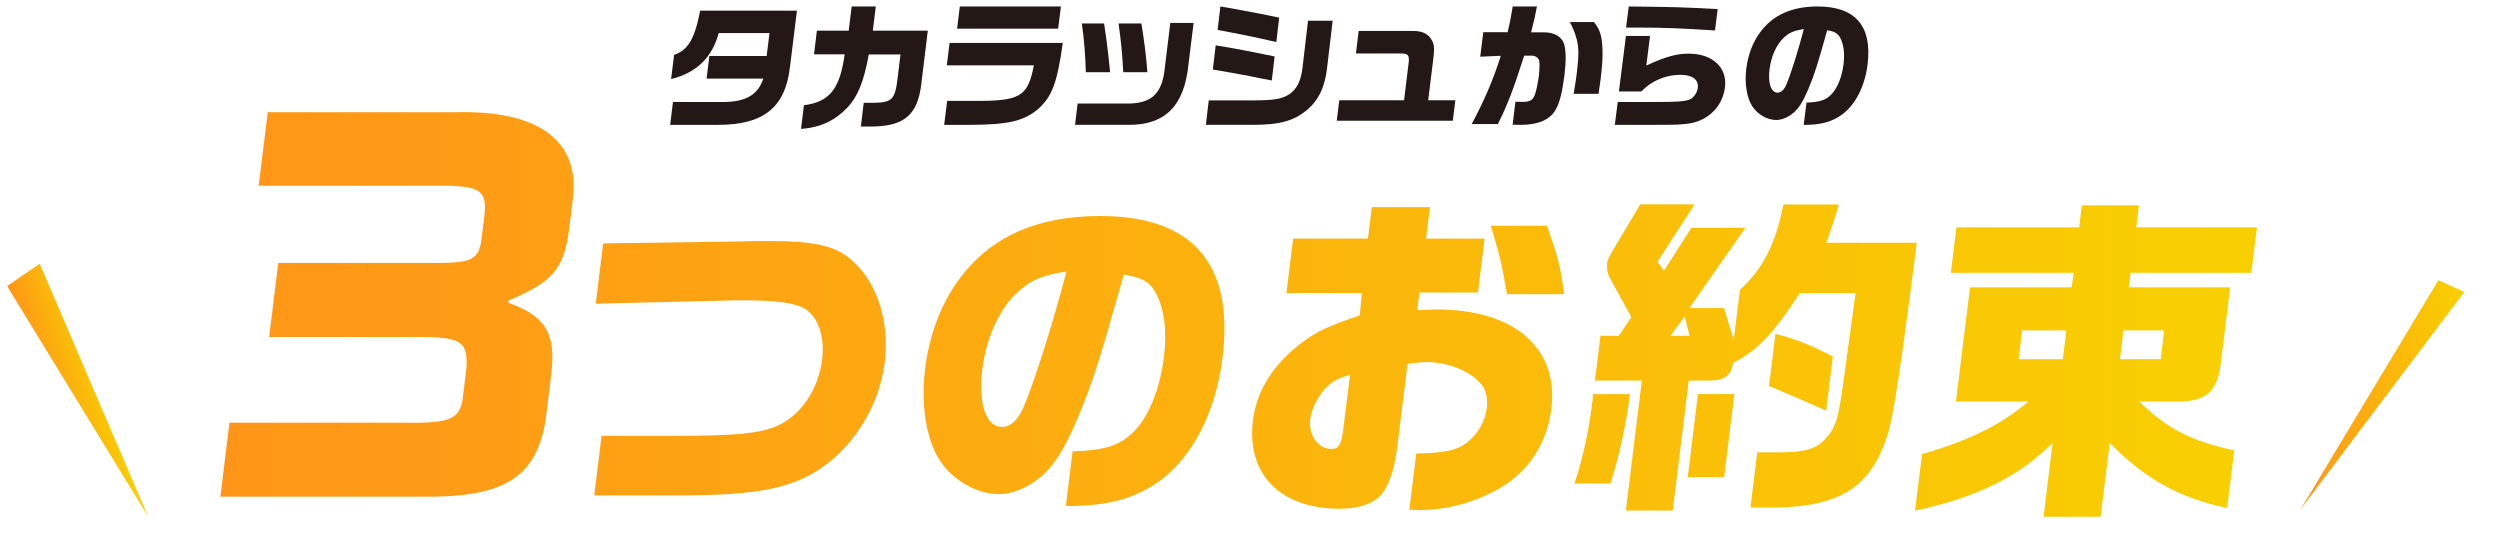 <svg width="329" height="71" viewBox="0 0 329 71" fill="none" xmlns="http://www.w3.org/2000/svg">
<path d="M104.88 1.389L103.97 8.728C103.378 14.104 100.527 16.43 94.521 16.43H88.197L88.561 13.425H94.976C98.085 13.455 99.738 12.519 100.451 10.344H92.989L93.353 7.369H100.891L101.27 4.349H94.582C93.732 7.565 91.639 9.589 88.318 10.404L88.712 7.218C90.532 6.614 91.427 5.119 92.14 1.404H104.88V1.389Z" fill="#231815"/>
<path d="M105.795 13.848C109.165 13.421 110.525 11.717 111.16 7.152H107.125L107.503 4.032H111.689L112.082 0.852H115.255L114.862 4.032H122.1L121.254 10.956C120.801 15.004 119.108 16.541 115.013 16.648H113.29L113.668 13.528H114.968C117.386 13.498 117.778 13.087 118.111 10.393L118.504 7.167H114.333C113.683 10.743 112.867 12.752 111.492 14.182C109.815 15.917 107.956 16.769 105.417 16.967L105.795 13.863V13.848Z" fill="#231815"/>
<path d="M139.859 5.663C139.117 10.987 138.435 12.746 136.541 14.415C134.647 15.949 132.677 16.4 127.708 16.43H124.253L124.647 13.272H127.662C134.268 13.348 135.238 12.806 136.056 8.596H124.601L124.965 5.648H139.844L139.859 5.663ZM139.617 0.852L139.253 3.769H125.95L126.314 0.852H139.617Z" fill="#231815"/>
<path d="M145.298 3.092C145.685 5.664 145.856 7.096 146.088 9.498H142.899C142.821 7.204 142.682 5.233 142.372 3.092H145.314H145.298ZM157.081 3L156.415 8.359C155.888 13.933 153.334 16.505 148.379 16.428H141.474L141.815 13.625H148.72C151.739 13.518 153.009 12.147 153.318 8.682L154.015 3.015H157.065L157.081 3ZM150.206 3.092C150.593 5.402 150.872 7.743 150.996 9.498H147.822C147.667 6.742 147.543 5.587 147.203 3.092H150.206Z" fill="#231815"/>
<path d="M159.07 13.216H164.576C167.711 13.201 168.611 13.061 169.662 12.409C170.652 11.742 171.192 10.672 171.402 8.981L172.137 2.729H175.378L174.642 8.95C174.267 12.099 173.112 13.976 170.697 15.373C169.047 16.195 167.516 16.459 164.036 16.428H158.695L159.07 13.216ZM160.6 0.852L161.71 1.038L165.791 1.798C166.616 1.953 167.021 2.046 168.341 2.325L167.966 5.537C165.101 4.87 163.226 4.497 160.24 3.939L160.6 0.852ZM160 5.971C161.62 6.235 161.695 6.25 162.715 6.437C163.226 6.53 164.381 6.747 166.196 7.119L167.741 7.43L167.366 10.594L165.761 10.284C164.951 10.113 164.126 9.943 163.316 9.803C162.61 9.679 161.725 9.508 159.61 9.152L159.985 5.971H160Z" fill="#231815"/>
<path d="M176.265 13.198H184.775L185.383 8.229C185.489 7.266 185.292 7.04 184.395 7.04H178.438L178.803 4.074H185.869C186.963 4.074 187.556 4.285 188.103 4.827C188.756 5.625 188.832 6.122 188.604 7.883L187.951 13.198H191.522L191.188 15.892H175.916L176.25 13.198H176.265Z" fill="#231815"/>
<path d="M198.399 4.256C198.645 3.253 198.799 2.539 199.076 0.852H202.261C202.031 2.067 201.892 2.736 201.492 4.256H203.231C204.539 4.256 205.539 4.834 205.831 5.791C206.093 6.612 206.108 8.056 205.878 9.925C205.585 12.22 205.231 13.603 204.677 14.515C203.908 15.792 202.384 16.43 200.122 16.43C199.861 16.43 199.491 16.43 199.061 16.415L199.43 13.39C199.753 13.406 200.276 13.406 200.353 13.406C201.338 13.406 201.707 13.193 201.984 12.479C202.138 12.083 202.4 10.913 202.508 10.047C202.6 9.348 202.631 8.299 202.569 8.025C202.492 7.63 202.077 7.326 201.584 7.326H200.584C199.076 12.023 198.368 13.831 197.122 16.324H193.675C195.306 13.299 196.552 10.396 197.506 7.341L194.798 7.463L195.198 4.241H198.414L198.399 4.256ZM209.786 2.919C210.648 4.028 210.863 4.894 210.894 6.946C210.909 7.858 210.817 9.013 210.648 10.366C210.586 10.822 210.509 11.308 210.371 12.342H207.093C207.309 11.08 207.401 10.457 207.493 9.728C207.786 7.326 207.786 6.308 207.493 5.168C207.247 4.271 207.016 3.678 206.585 2.903H209.801L209.786 2.919Z" fill="#231815"/>
<path d="M225.694 4.009C221.258 3.724 218.886 3.633 216.006 3.633H213.989L214.343 0.852C220.781 0.927 221.181 0.942 226.048 1.197L225.694 4.009ZM212.895 13.423H216.992C219.158 13.423 220.447 13.403 220.858 13.363C222.043 13.272 222.49 13.122 222.86 12.746C223.183 12.385 223.383 11.964 223.43 11.558C223.568 10.475 222.706 9.844 221.119 9.844C219.887 9.844 218.594 10.205 217.516 10.836C217.023 11.122 216.669 11.393 215.991 12.039H213.049L213.973 4.731H217.146L216.653 8.626C219.241 7.438 220.627 7.062 222.228 7.062C225.37 7.062 227.341 8.881 227.003 11.513C226.772 13.348 225.678 14.896 224.015 15.708C223.152 16.144 222.29 16.325 220.704 16.4C219.918 16.43 219.333 16.43 216.622 16.43H212.51L212.895 13.408V13.423Z" fill="#231815"/>
<path d="M237.735 13.5C239.498 13.439 240.334 13.166 241.079 12.346C241.824 11.556 242.417 10.053 242.615 8.413C242.782 6.986 242.615 5.786 242.159 4.951C241.84 4.389 241.429 4.131 240.456 3.979C239.194 8.519 238.799 9.749 237.978 11.723C237.279 13.378 236.701 14.304 235.941 14.912C235.272 15.458 234.466 15.792 233.751 15.792C232.565 15.792 231.288 15.048 230.589 13.97C229.874 12.847 229.57 10.979 229.814 9.036C230.026 7.244 230.665 5.559 231.623 4.268C233.295 1.975 235.804 0.852 239.194 0.852C244.166 0.852 246.385 3.418 245.777 8.459C245.428 11.328 244.196 13.758 242.448 15.048C241.14 16.02 239.65 16.43 237.537 16.43H237.37L237.735 13.5ZM234.709 4.997C233.751 5.908 233.082 7.441 232.87 9.112C232.641 10.934 233.067 12.194 233.934 12.194C234.375 12.194 234.755 11.845 235.059 11.192C235.591 9.992 236.655 6.652 237.385 3.828C236.077 4.025 235.424 4.298 234.709 4.997Z" fill="#231815"/>
<path d="M60.031 14.763C70.572 14.513 76.046 18.277 75.454 25.607L74.888 30.223C74.191 35.402 72.743 37.12 66.94 39.533L66.9 39.847C71.756 41.578 73.151 43.847 72.572 49.026L71.809 55.255C70.572 62.834 66.348 65.483 55.662 65.365H29L30.198 55.622H52.767C59.004 55.74 60.36 55.255 60.86 52.724L61.386 48.41C61.584 44.778 60.663 44.279 53.912 44.345H35.422L36.62 34.602H58.149C62.057 34.537 62.979 34.051 63.334 31.704L63.755 28.321C64.071 25.305 63.347 24.623 59.281 24.44H34.04L35.238 14.763H60.044H60.031Z" fill="url(#paint0_linear_51_14)"/>
<path d="M97.984 31.757L99.826 31.717H101.037C107.525 31.717 110.17 32.386 112.407 34.523C115.539 37.461 117.066 42.509 116.434 47.636C115.684 53.694 112.039 59.359 107.025 62.257C103.221 64.447 98.695 65.194 89.167 65.194H78.205L79.165 57.353H89.14C96.707 57.353 100.05 57.038 102.234 56.055C105.406 54.678 107.709 51.242 108.196 47.269C108.591 44.109 107.538 41.382 105.59 40.45C104.235 39.821 101.774 39.52 98.01 39.52H97.023L78.402 39.965L79.376 32.032L97.971 31.77L97.984 31.757Z" fill="url(#paint1_linear_51_14)"/>
<path d="M141.174 59.398C145.491 59.267 147.531 58.599 149.399 56.592C151.242 54.678 152.689 50.98 153.176 46.968C153.61 43.493 153.203 40.542 152.071 38.497C151.307 37.12 150.255 36.49 147.886 36.136C144.767 47.23 143.82 50.272 141.793 55.084C140.082 59.136 138.648 61.418 136.805 62.886C135.16 64.224 133.186 65.024 131.436 65.024C128.528 65.024 125.396 63.201 123.659 60.566C121.895 57.799 121.158 53.249 121.751 48.489C122.29 44.122 123.83 39.978 126.185 36.805C130.278 31.193 136.437 28.426 144.754 28.426C156.966 28.426 162.414 34.707 160.888 47.059C160.019 54.101 157.006 60.028 152.729 63.201C149.531 65.561 145.872 66.584 140.674 66.584H140.266L141.148 59.412L141.174 59.398ZM133.765 38.575C131.436 40.805 129.765 44.555 129.265 48.646C128.712 53.104 129.765 56.186 131.87 56.186C132.95 56.186 133.897 55.334 134.634 53.734C135.937 50.797 138.556 42.64 140.345 35.73C137.148 36.215 135.555 36.884 133.779 38.589L133.765 38.575Z" fill="url(#paint2_linear_51_14)"/>
<path d="M169.297 38.536L170.179 31.403H180.022L180.535 27.259H188.181L187.668 31.403H195.367L194.498 38.497H186.8L186.51 40.818C187.629 40.778 188.576 40.726 189.076 40.726C199.328 40.726 205.131 45.814 204.157 53.786C203.657 57.838 201.67 61.234 198.578 63.463C195.34 65.732 190.971 67.122 186.892 67.122C186.484 67.122 186.089 67.122 185.47 67.082L186.378 59.687C190.234 59.595 191.669 59.28 193.09 58.218C194.485 57.104 195.446 55.452 195.669 53.668C195.801 52.645 195.603 51.623 195.235 50.993C193.959 49.026 190.813 47.649 187.681 47.649C187.234 47.649 186.286 47.741 185.234 47.872L183.931 58.389C183.549 61.47 183.01 63.293 182.128 64.63C181.141 66.151 179.075 66.951 176.298 66.951C168.468 66.951 164.02 62.401 164.888 55.32C165.375 51.347 167.652 47.781 171.534 44.935C173.35 43.598 174.785 42.929 178.943 41.499L179.22 38.562H169.284L169.297 38.536ZM177.68 49.275C176.048 49.813 175.285 50.206 174.508 51.019C173.429 52.134 172.6 53.786 172.429 55.163C172.166 57.261 173.469 59.084 175.206 59.084C176.193 59.084 176.535 58.507 176.785 56.409L177.667 49.275H177.68ZM203.578 29.711C205.131 34.13 205.408 35.245 205.829 38.72H198.314C197.617 34.615 197.459 33.999 196.196 29.711H203.578Z" fill="url(#paint3_linear_51_14)"/>
<path d="M214.501 51.859C214.027 55.74 213.106 59.923 211.935 63.634H207.197C208.25 60.552 209.079 56.763 209.566 52.803C209.592 52.619 209.632 52.265 209.632 51.872H214.514L214.501 51.859ZM218.094 34.392L218.975 35.638L222.581 29.973H229.701L222.318 40.542H226.884L228.161 44.738L228.977 38.143C232.056 35.284 233.649 32.163 234.701 26.905H241.992C241.294 29.265 241.163 29.619 240.347 31.94H252.243C250.243 47.767 249.125 55.124 248.414 57.169C246.269 64.04 242.229 66.663 233.583 66.794H230.359L231.253 59.53H233.359C237.912 59.569 239.32 59.123 240.939 56.855C241.544 55.924 241.834 55.032 242.189 52.934C242.374 51.819 242.413 51.465 242.755 49.105L244.19 38.575H236.846C233.478 43.794 231.214 46.194 228.069 47.754C227.871 49.407 226.884 50.115 224.924 50.075H222.239L220.133 67.187H213.961L216.067 50.075H209.895L210.619 44.188H213.04L214.685 41.736L211.803 36.477C211.553 35.992 211.422 35.232 211.487 34.694C211.54 34.248 211.672 33.934 212.409 32.688L215.856 26.892H223.015L218.159 34.379L218.094 34.392ZM222.344 44.188L221.713 41.644L219.831 44.188H222.344ZM223.45 51.859H228.24L226.898 62.782H222.107L223.45 51.859ZM240.321 54.048C236.846 52.488 235.952 52.134 232.806 50.797L233.649 43.925C236.596 44.725 238.044 45.302 241.202 46.915L240.321 54.048Z" fill="url(#paint4_linear_51_14)"/>
<path d="M257.402 52.842L259.258 37.815H272.641L272.878 35.9H256.731L257.468 29.921H273.615L273.97 27.023H281.485L281.129 29.921H297.013L296.276 35.9H280.392L280.155 37.815H293.486L292.223 48.069C291.749 51.596 290.249 52.842 286.538 52.842H281.524C285.235 56.448 288.393 58.061 294.026 59.267L293.092 66.847C286.854 65.548 282.366 63.096 277.642 58.284L276.444 68H268.93L270.128 58.245C265.824 62.663 260.152 65.47 252.02 67.201L252.941 59.752C259.06 58.008 263.298 55.924 266.943 52.842H257.402ZM271.47 47.269L271.931 43.48H266.114L265.653 47.269H271.47ZM284.353 47.269L284.814 43.48H279.445L278.984 47.269H284.353Z" fill="url(#paint5_linear_51_14)"/>
<path d="M320.891 36.877C322.03 37.39 323.169 37.903 324.308 38.416C317.109 47.951 309.925 57.502 302.731 67.066C308.786 56.989 314.844 46.932 320.891 36.877Z" fill="url(#paint6_linear_51_14)"/>
<path d="M0.935 37.643C2.37 36.661 3.793 35.683 5.228 34.7C9.992 45.8 14.747 56.915 19.51 68.014C13.312 57.897 7.122 47.764 0.935 37.643Z" fill="url(#paint7_linear_51_14)"/>
<defs>
<linearGradient id="paint0_linear_51_14" x1="29" y1="41.376" x2="297.013" y2="41.376" gradientUnits="userSpaceOnUse">
<stop stop-color="#FF9518"/>
<stop offset="1" stop-color="#F8D001"/>
</linearGradient>
<linearGradient id="paint1_linear_51_14" x1="29" y1="41.376" x2="297.013" y2="41.376" gradientUnits="userSpaceOnUse">
<stop stop-color="#FF9518"/>
<stop offset="1" stop-color="#F8D001"/>
</linearGradient>
<linearGradient id="paint2_linear_51_14" x1="29" y1="41.376" x2="297.013" y2="41.376" gradientUnits="userSpaceOnUse">
<stop stop-color="#FF9518"/>
<stop offset="1" stop-color="#F8D001"/>
</linearGradient>
<linearGradient id="paint3_linear_51_14" x1="29" y1="41.376" x2="297.013" y2="41.376" gradientUnits="userSpaceOnUse">
<stop stop-color="#FF9518"/>
<stop offset="1" stop-color="#F8D001"/>
</linearGradient>
<linearGradient id="paint4_linear_51_14" x1="29" y1="41.376" x2="297.013" y2="41.376" gradientUnits="userSpaceOnUse">
<stop stop-color="#FF9518"/>
<stop offset="1" stop-color="#F8D001"/>
</linearGradient>
<linearGradient id="paint5_linear_51_14" x1="29" y1="41.376" x2="297.013" y2="41.376" gradientUnits="userSpaceOnUse">
<stop stop-color="#FF9518"/>
<stop offset="1" stop-color="#F8D001"/>
</linearGradient>
<linearGradient id="paint6_linear_51_14" x1="300.281" y1="54.151" x2="326.355" y2="49.204" gradientUnits="userSpaceOnUse">
<stop stop-color="#FF9518"/>
<stop offset="1" stop-color="#F8D001"/>
</linearGradient>
<linearGradient id="paint7_linear_51_14" x1="5.898" y1="53.389" x2="14.087" y2="50.808" gradientUnits="userSpaceOnUse">
<stop stop-color="#FF9518"/>
<stop offset="1" stop-color="#F8D001"/>
</linearGradient>
</defs>
</svg>
